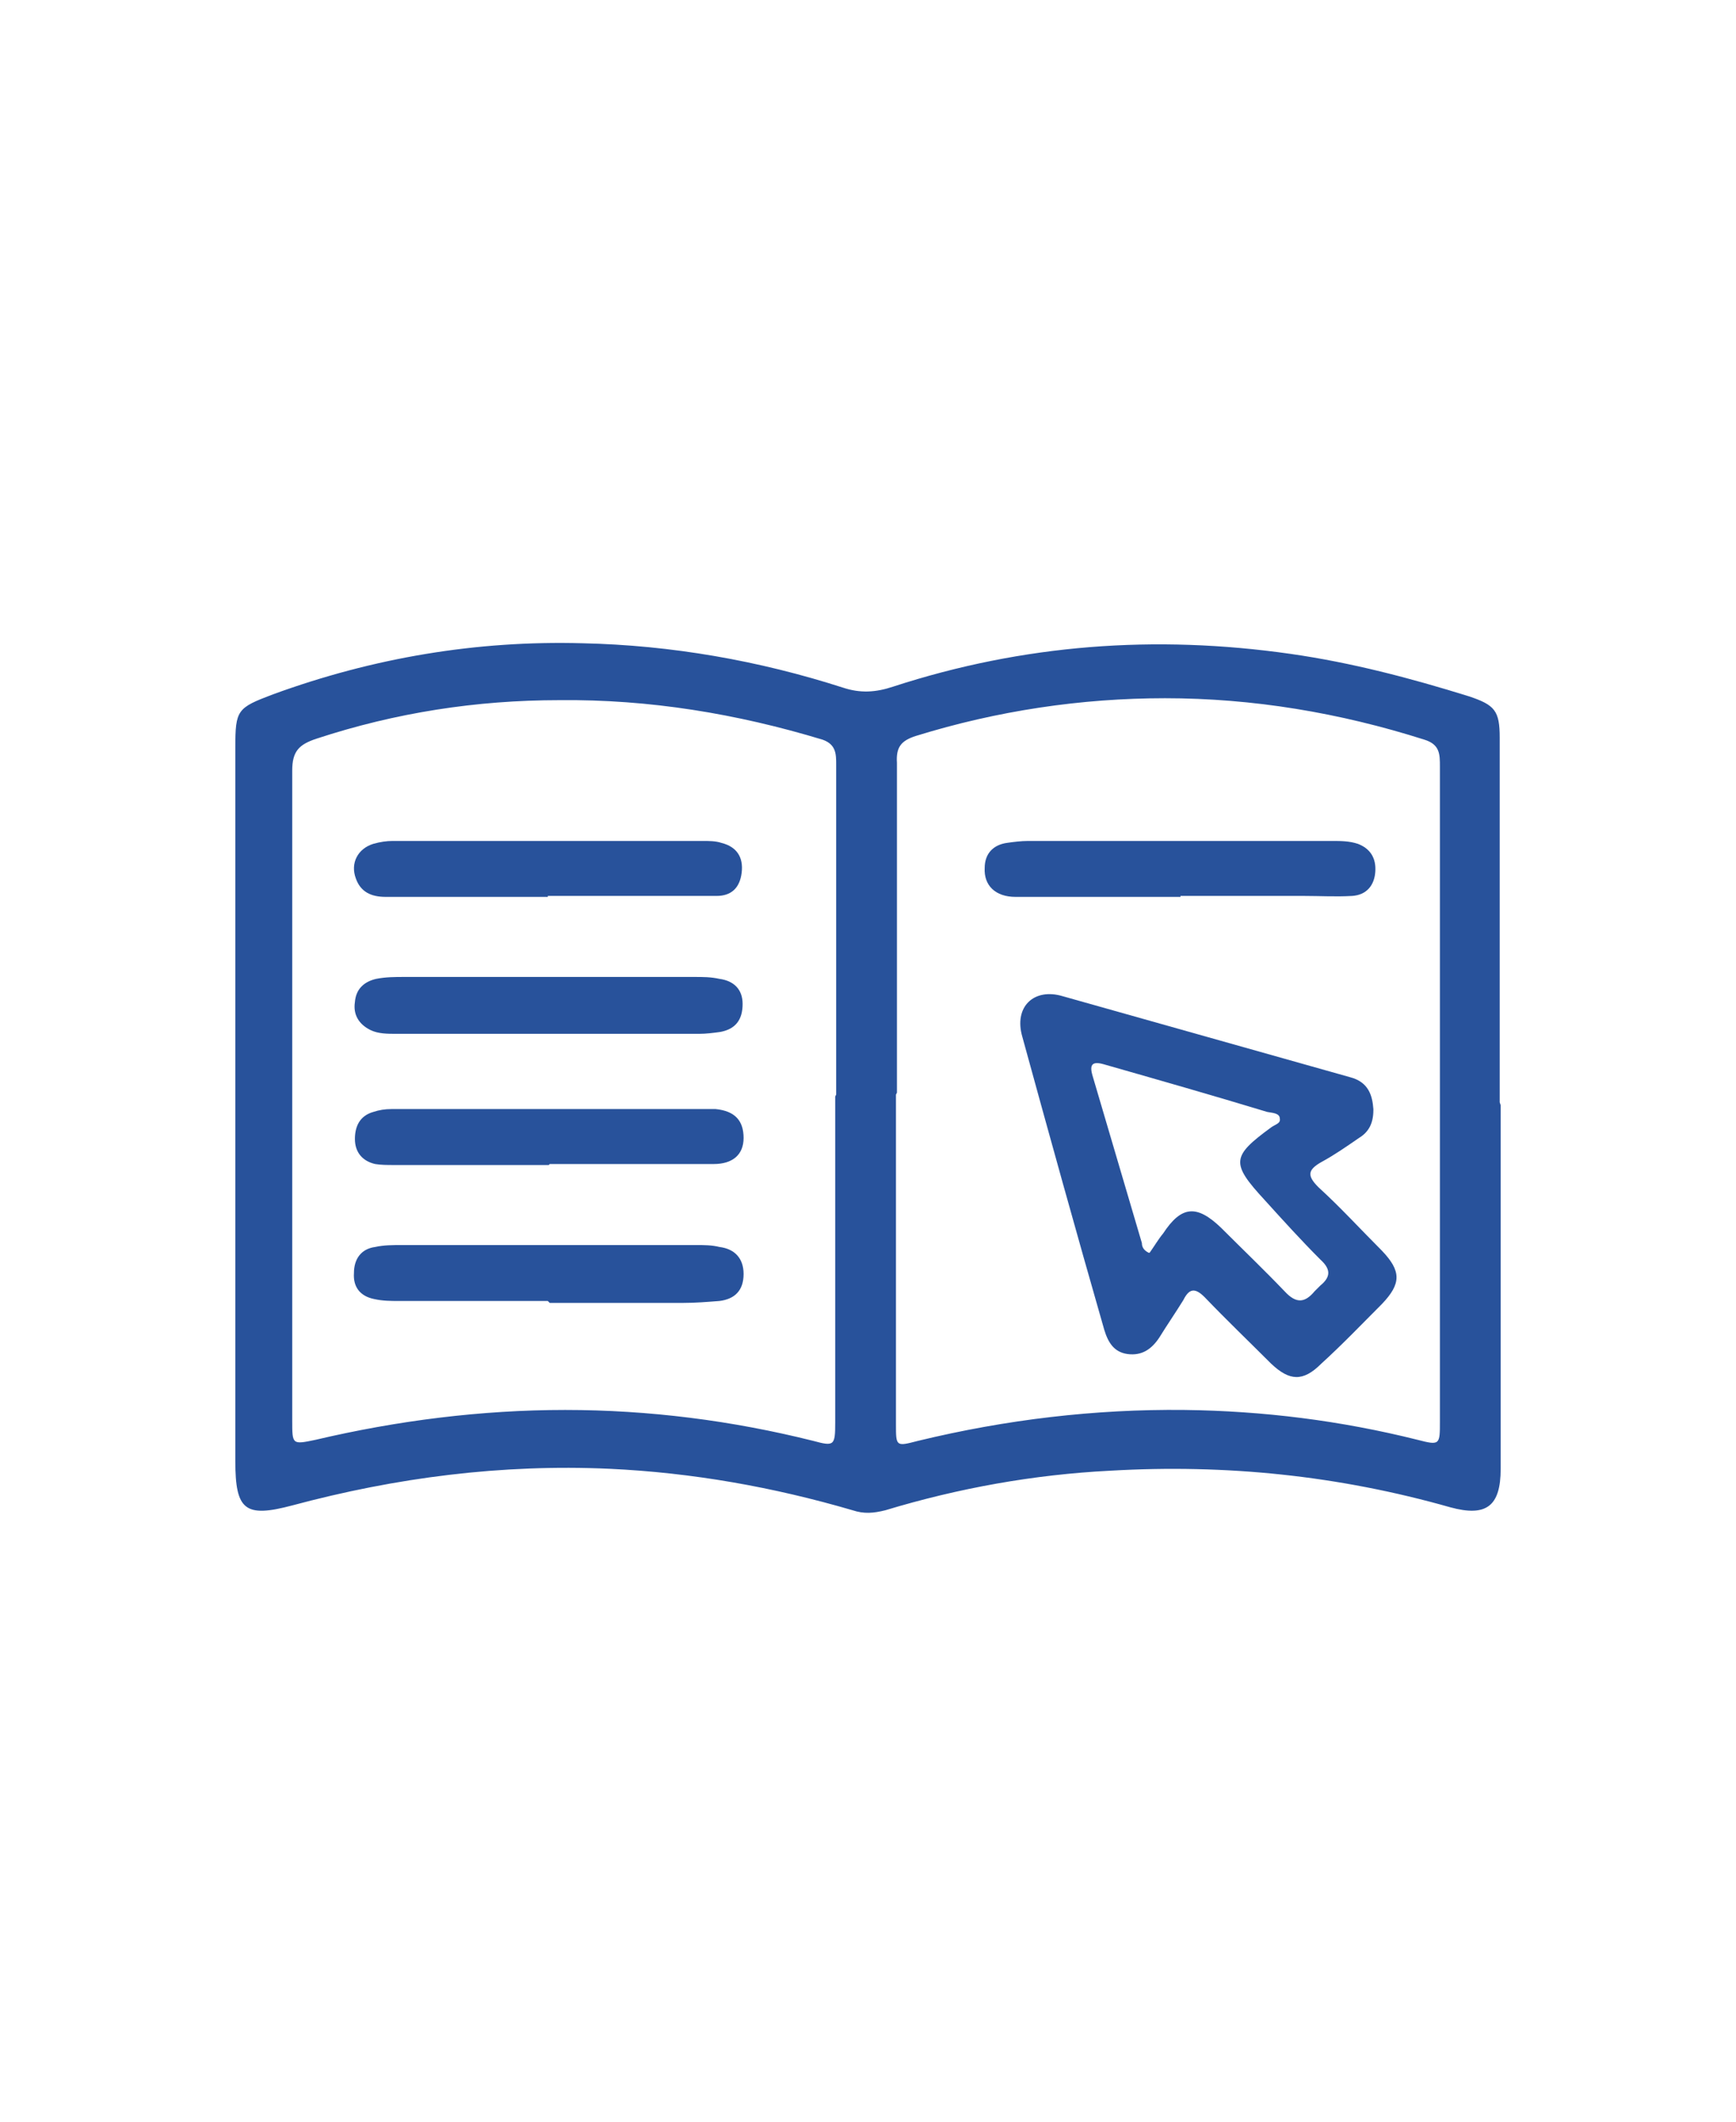 <?xml version="1.0" encoding="UTF-8"?>
<svg id="Capa_1" data-name="Capa 1" xmlns="http://www.w3.org/2000/svg" viewBox="0 0 18 22">
  <defs>
    <style>
      .cls-1 {
        fill: #28529b;
      }
    </style>
  </defs>
  <path class="cls-1" d="m15.56,11.46c0,1.26,0,2.51,0,3.77,0,.39-.15.5-.52.4-1.16-.33-2.33-.45-3.53-.38-.79.04-1.57.18-2.33.41-.12.03-.22.04-.34,0-.82-.24-1.66-.39-2.52-.43-1.12-.05-2.21.09-3.29.38-.49.13-.59.05-.59-.46,0-2.47,0-4.93,0-7.4,0-.39.02-.41.39-.55,1.04-.38,2.11-.56,3.21-.53.92.02,1.83.18,2.7.46.18.06.34.05.52-.01,1.35-.44,2.72-.54,4.12-.34.63.09,1.24.25,1.85.44.27.09.32.15.32.43,0,1.26,0,2.52,0,3.78Zm-6.89-.11c0-.11,0-.22,0-.33,0-1.03,0-2.06,0-3.09,0-.11,0-.21-.14-.26-.89-.27-1.8-.42-2.73-.41-.86,0-1.7.13-2.52.4-.18.06-.25.13-.25.33,0,2.25,0,4.49,0,6.74,0,.25,0,.25.24.2.85-.2,1.72-.31,2.59-.31.87,0,1.73.11,2.57.32.22.06.23.05.23-.19,0-1.13,0-2.26,0-3.38Zm.62,0c0,1.14,0,2.28,0,3.42,0,.23,0,.23.23.17.91-.22,1.83-.33,2.76-.32.82.01,1.62.11,2.42.31.23.06.23.05.23-.19,0-.35,0-.71,0-1.06,0-1.91,0-3.82,0-5.73,0-.13,0-.23-.16-.28-.88-.28-1.78-.43-2.69-.43-.87,0-1.74.13-2.58.39-.16.05-.21.12-.2.28,0,1.14,0,2.28,0,3.42Z"/>
  <path class="cls-1" d="m5.68,13.49c-.51,0-1.03,0-1.54,0-.09,0-.17,0-.26-.02-.15-.03-.22-.13-.21-.27,0-.14.07-.25.22-.27.09-.02.18-.02.28-.02,1.02,0,2.03,0,3.05,0,.08,0,.16,0,.24.02.16.02.25.12.25.28,0,.17-.09.26-.25.28-.13.01-.25.02-.38.02-.46,0-.92,0-1.38,0Z"/>
  <path class="cls-1" d="m5.68,10.72c-.52,0-1.05,0-1.57,0-.09,0-.19,0-.27-.04-.12-.06-.18-.16-.16-.29.01-.13.09-.21.22-.24.1-.02.2-.02.29-.02,1,0,2.01,0,3.01,0,.09,0,.17,0,.26.02.15.02.24.11.24.26,0,.16-.07.26-.23.29-.07.01-.15.02-.22.02-.52,0-1.04,0-1.56,0Z"/>
  <path class="cls-1" d="m5.69,12.08c-.54,0-1.07,0-1.61,0-.06,0-.13,0-.19-.01-.13-.03-.21-.12-.21-.26,0-.13.05-.24.19-.28.06-.02.12-.03.19-.03,1.09,0,2.18,0,3.27,0,.03,0,.06,0,.09,0,.2.02.29.12.29.3,0,.17-.11.27-.31.27-.57,0-1.13,0-1.7,0h0Z"/>
  <path class="cls-1" d="m5.68,9.3c-.56,0-1.12,0-1.68,0-.15,0-.26-.05-.31-.19-.06-.16.02-.31.18-.36.07-.02.14-.03.2-.03,1.07,0,2.15,0,3.22,0,.06,0,.13,0,.19.02.16.04.23.15.21.31-.02.16-.11.24-.26.24-.29,0-.58,0-.87,0-.29,0-.59,0-.88,0h0Z"/>
  <path class="cls-1" d="m14.24,11.51c0,.14-.05.23-.15.29-.13.09-.26.18-.39.25-.14.08-.15.14-.03.26.23.21.44.44.66.66.2.21.2.34,0,.55-.21.21-.41.42-.63.62-.19.19-.33.18-.52,0-.23-.23-.46-.45-.69-.69-.1-.1-.16-.09-.22.03-.08.13-.17.26-.25.39-.08.12-.18.19-.33.17-.14-.02-.2-.12-.24-.25-.29-1.01-.57-2.02-.85-3.04-.09-.31.12-.51.42-.42.99.28,1.99.56,2.98.84.19.05.23.19.24.33Zm-2.32,1.48c.05-.07.09-.14.14-.2.19-.29.35-.3.6-.06.22.22.45.44.66.66.12.13.21.12.31,0,.02-.02.04-.04.06-.06.11-.09.11-.17,0-.27-.2-.2-.39-.41-.58-.62-.35-.38-.34-.45.07-.75.04-.03.1-.04.09-.09,0-.06-.08-.06-.13-.07-.56-.17-1.12-.33-1.68-.49-.13-.04-.17-.01-.13.12.17.58.34,1.15.51,1.73,0,.03.01.07.07.1Z"/>
  <path class="cls-1" d="m12.24,9.3c-.57,0-1.14,0-1.71,0-.21,0-.33-.12-.32-.3,0-.15.09-.24.23-.26.07-.01.15-.02.22-.02,1.05,0,2.1,0,3.15,0,.09,0,.18,0,.27.03.13.05.19.15.18.29-.01.14-.09.24-.24.25-.17.01-.33,0-.5,0-.43,0-.85,0-1.28,0h0Z"/>
</svg>
